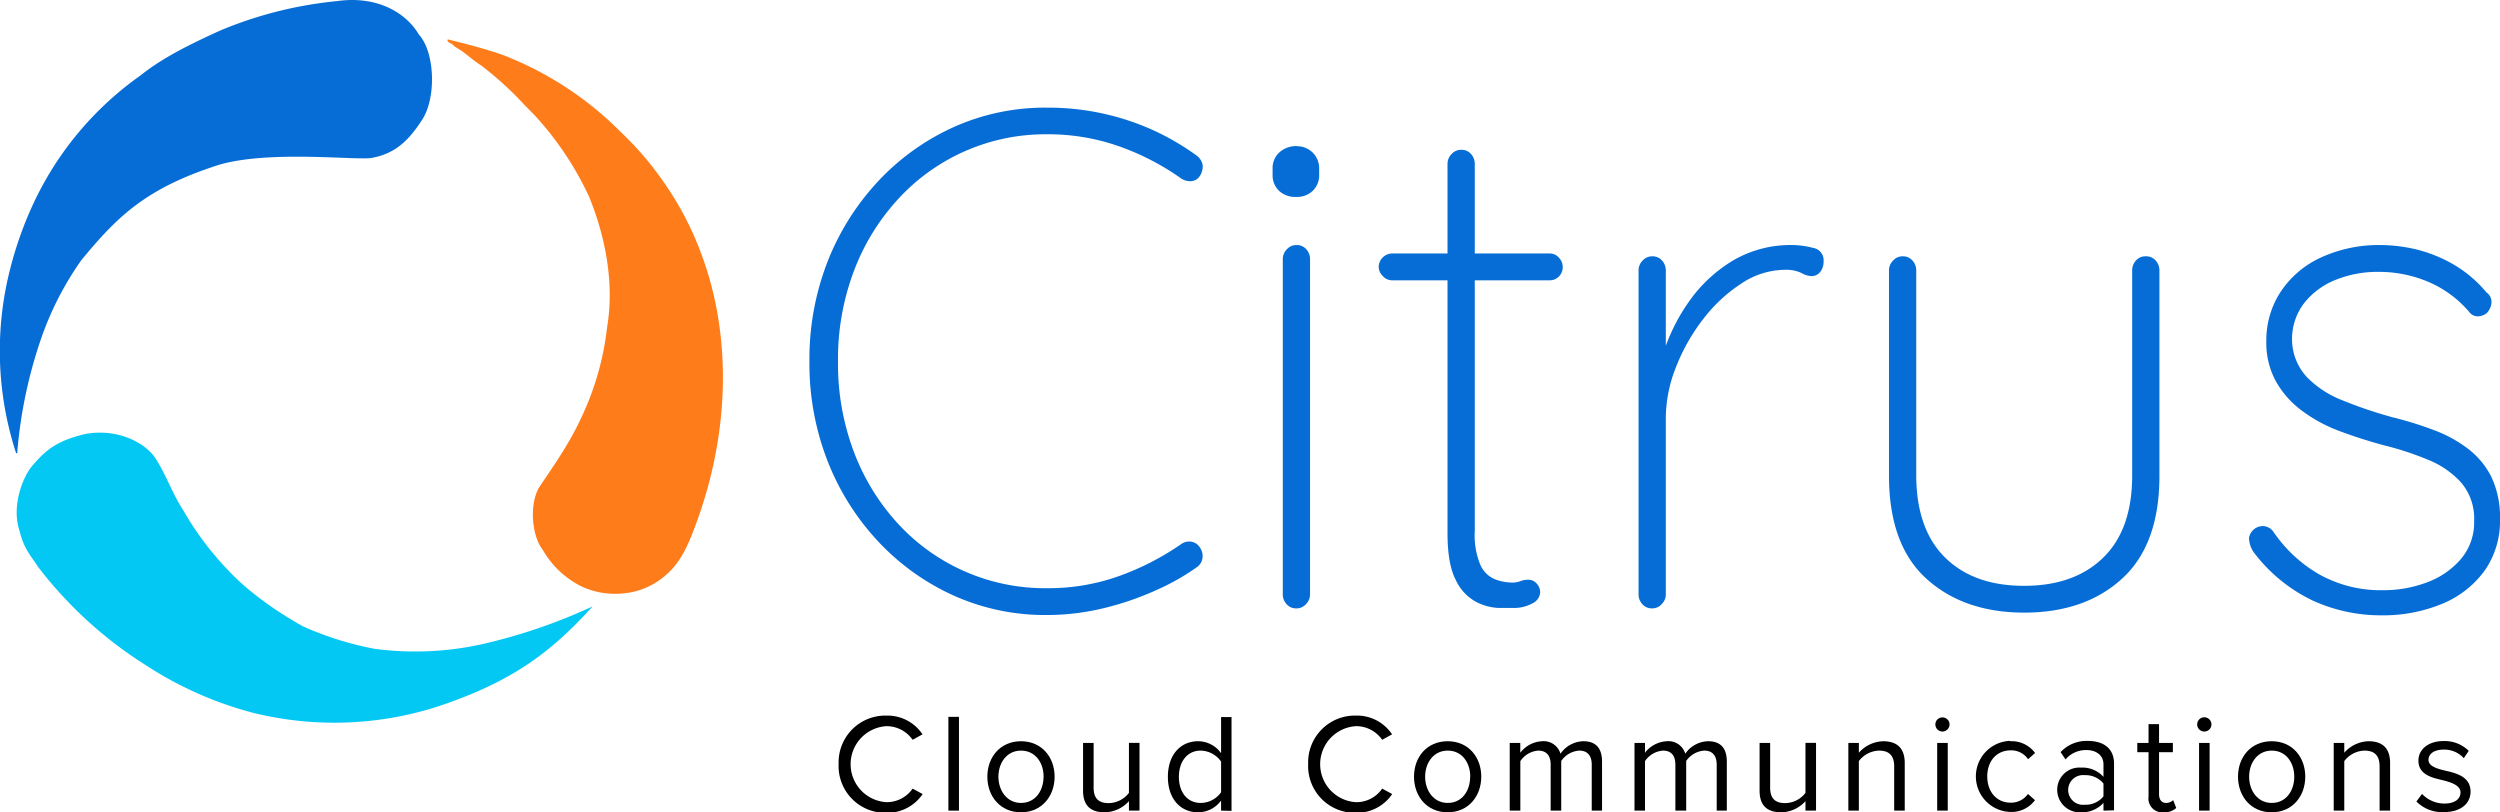 <svg xmlns="http://www.w3.org/2000/svg" viewBox="0 0 399.91 129.94"><defs><style>.cls-1{fill:#03c8f4;}.cls-1,.cls-2,.cls-3{fill-rule:evenodd;}.cls-2,.cls-4{fill:#066dd6;}.cls-3{fill:#ff7c1b;}.cls-5{isolation:isolate;}</style></defs><g id="Layer_2" data-name="Layer 2"><g id="Capa_1" data-name="Capa 1"><path class="cls-1" d="M13.92,69.37c5.18-.81,9.36,1.56,10.93,3.91,1.68,2.58,2.82,5.88,4.42,8.27a49,49,0,0,0,9.62,12,56.43,56.43,0,0,0,9.63,6.67,51.52,51.52,0,0,0,11.41,3.57,49.43,49.43,0,0,0,18.28-1A88.79,88.79,0,0,0,94.8,97c-6.52,7.18-12.72,12.06-25,16.09a54.11,54.11,0,0,1-29.37.92,58.33,58.33,0,0,1-17.07-7.58A66,66,0,0,1,6.11,90.71C4.94,88.87,3.9,88,3.1,84.84c-1.31-4,.62-8.82,2.27-10.57C7.29,72.06,9.15,70.4,13.92,69.37Z"></path><path class="cls-2" d="M53.88.18C60.59-.77,65.09,2.25,67,5.52c2.61,2.84,2.83,10.27.46,13.74-1.88,2.88-4,5.29-8,6-2.3.43-16.26-1.26-24.35,1.08-11.7,3.72-16.3,8.24-22.1,15.28A49.9,49.9,0,0,0,6.52,54.33a74.52,74.52,0,0,0-3.74,17.8c-.06.11.14.49-.21.34a52.74,52.74,0,0,1-1-29.23,59.58,59.58,0,0,1,3.46-10A51.93,51.93,0,0,1,22.46,12.08c3.45-2.77,7.74-4.91,12.75-7.19A64.31,64.31,0,0,1,53.88.18Z"></path><path class="cls-3" d="M71.63,6.3c3,.74,5.72,1.43,8.64,2.43a53.82,53.82,0,0,1,19,12.36,50.53,50.53,0,0,1,7.1,8.33,49.88,49.88,0,0,1,5.74,11c4.93,13,4.55,28-.22,41.84-1.88,5.37-3.18,8.34-6.59,10.67a11.67,11.67,0,0,1-5.71,2,12.7,12.7,0,0,1-6.5-1.09,14.63,14.63,0,0,1-6.29-5.92c-1.66-2.09-2.19-7-.61-9.88,2.58-3.87,5-7.18,7.15-12a45.26,45.26,0,0,0,3.78-13.75c1.16-6.87-.22-14.3-2.89-20.83a50.74,50.74,0,0,0-8.69-13c-.74-.75-1.52-1.55-2.42-2.5a54,54,0,0,0-6.18-5.51c-1-.63-1.81-1.35-2.8-2.09-.44-.35-1-.63-1.52-1C72.43,6.92,71.35,6.83,71.63,6.3Z"></path><path class="cls-4" d="M143.86,31.64A31.93,31.93,0,0,1,167.5,21.48,34.06,34.06,0,0,1,179,23.4a40.39,40.39,0,0,1,10,5.19,2.66,2.66,0,0,0,1.58.39,1.78,1.78,0,0,0,1.36-.84,2.75,2.75,0,0,0,.44-1.75,2.37,2.37,0,0,0-1-1.53,39.65,39.65,0,0,0-11.06-5.64,40.79,40.79,0,0,0-12.81-2,35.72,35.72,0,0,0-14.71,3,37.83,37.83,0,0,0-12.09,8.52,40.42,40.42,0,0,0-8.23,12.86,42.89,42.89,0,0,0-3,16.2,42.89,42.89,0,0,0,3,16.2,40.31,40.31,0,0,0,8.23,12.86,37.83,37.83,0,0,0,12.09,8.52,35.72,35.72,0,0,0,14.71,3,38.46,38.46,0,0,0,8.94-1.07,46.58,46.58,0,0,0,8.44-2.88,36.81,36.81,0,0,0,6.59-3.72,2.12,2.12,0,0,0,.88-1.47,2.41,2.41,0,0,0-.44-1.69,2,2,0,0,0-1.42-.91,2.23,2.23,0,0,0-1.63.45,42.81,42.81,0,0,1-9.92,5.08,33.55,33.55,0,0,1-11.44,1.92A31.93,31.93,0,0,1,143.86,84a35.36,35.36,0,0,1-7.19-11.51,39.88,39.88,0,0,1-2.62-14.67,39.88,39.88,0,0,1,2.62-14.67A35.36,35.36,0,0,1,143.86,31.64Z"></path><path class="cls-4" d="M207.49,23.37a4,4,0,0,0-2.83,1A3.38,3.38,0,0,0,203.57,27v.91a3.46,3.46,0,0,0,1,2.59,3.79,3.79,0,0,0,2.78,1,3.64,3.64,0,0,0,2.67-1,3.47,3.47,0,0,0,1-2.59V27a3.52,3.52,0,0,0-3.6-3.61Z"></path><path class="cls-4" d="M207.38,39.2a2,2,0,0,0-1.52.67,2.21,2.21,0,0,0-.66,1.58V95.07a2.28,2.28,0,0,0,.6,1.57,2,2,0,0,0,1.58.68,2,2,0,0,0,1.53-.68,2.2,2.2,0,0,0,.65-1.57V41.45a2.33,2.33,0,0,0-.6-1.58A2,2,0,0,0,207.38,39.2Z"></path><path class="cls-4" d="M247.91,40.55h-12V26.22a2.29,2.29,0,0,0-.6-1.58,2,2,0,0,0-1.58-.68,2.08,2.08,0,0,0-1.53.68,2.21,2.21,0,0,0-.65,1.58V40.55h-8.94a2.19,2.19,0,0,0-2.07,2.15,2.07,2.07,0,0,0,.66,1.46,2,2,0,0,0,1.41.68h8.94V85.25c0,3.31.43,5.81,1.31,7.5a7.58,7.58,0,0,0,3.21,3.5,8.73,8.73,0,0,0,3.6,1l2.34,0a6.09,6.09,0,0,0,3.11-.73,2.09,2.09,0,0,0,1.25-1.75,2,2,0,0,0-.55-1.41,1.69,1.69,0,0,0-1.3-.62,3.42,3.42,0,0,0-1.31.22,3.45,3.45,0,0,1-1.31.23,8,8,0,0,1-2.72-.51,4.42,4.42,0,0,1-2.35-2.26,12.33,12.33,0,0,1-.92-5.47V44.84h12a2,2,0,0,0,1.47-.62,2.1,2.1,0,0,0,.6-1.52,2.17,2.17,0,0,0-.6-1.47A1.9,1.9,0,0,0,247.91,40.55Z"></path><path class="cls-4" d="M290,39.65a13.09,13.09,0,0,0-3.27-.45,18.14,18.14,0,0,0-9.42,2.42,23.06,23.06,0,0,0-6.92,6.32,30.1,30.1,0,0,0-3.92,7.38V43.26a2.36,2.36,0,0,0-.6-1.58,2,2,0,0,0-1.58-.68,2.08,2.08,0,0,0-1.53.68,2.22,2.22,0,0,0-.65,1.58V95.07a2.28,2.28,0,0,0,.6,1.57,2,2,0,0,0,1.58.68,2,2,0,0,0,1.52-.68,2.17,2.17,0,0,0,.66-1.57V66.85a22.26,22.26,0,0,1,1.63-8.13A30.74,30.74,0,0,1,272.48,51a24.57,24.57,0,0,1,6.16-5.7,12.66,12.66,0,0,1,6.86-2.14,5.65,5.65,0,0,1,2.67.51,3.55,3.55,0,0,0,1.58.5,1.75,1.75,0,0,0,1.42-.67,2.66,2.66,0,0,0,.54-1.7A2,2,0,0,0,290,39.65Z"></path><path class="cls-4" d="M343.25,41a2,2,0,0,0-1.58.68,2.31,2.31,0,0,0-.6,1.58V76.1q0,8.58-4.63,13.1t-12.69,4.51q-8,0-12.59-4.51t-4.63-13.1V43.26a2.31,2.31,0,0,0-.6-1.58,2,2,0,0,0-1.58-.68,2,2,0,0,0-1.52.68,2.19,2.19,0,0,0-.66,1.58V76.1q0,11,5.94,16.43T323.75,98q9.79,0,15.74-5.47t5.94-16.43V43.26a2.31,2.31,0,0,0-.6-1.58A2,2,0,0,0,343.25,41Z"></path><path class="cls-4" d="M398.55,76.33a13,13,0,0,0-3.71-4.51,21.11,21.11,0,0,0-5.45-3,58.75,58.75,0,0,0-6.7-2.08,69.84,69.84,0,0,1-8-2.71A16,16,0,0,1,369,60.3a8.9,8.9,0,0,1-2.35-5.75,9.43,9.43,0,0,1,2-6.15,12.13,12.13,0,0,1,5.06-3.67,17.86,17.86,0,0,1,6.7-1.24,20.33,20.33,0,0,1,8,1.58A17.7,17.7,0,0,1,395,49.92a1.65,1.65,0,0,0,1.31.68,2.41,2.41,0,0,0,1.42-.46,2.68,2.68,0,0,0,.82-1.74,1.89,1.89,0,0,0-.82-1.64,19.9,19.9,0,0,0-5.45-4.57,22.82,22.82,0,0,0-5.88-2.32,25,25,0,0,0-5.56-.67,22.14,22.14,0,0,0-9.59,2,15.4,15.4,0,0,0-6.43,5.48,14.14,14.14,0,0,0-2.29,7.9A12.88,12.88,0,0,0,364.06,61a15.11,15.11,0,0,0,4.14,4.68,24.1,24.1,0,0,0,6.05,3.28q3.44,1.29,7.24,2.31a48.06,48.06,0,0,1,6.87,2.26,14.32,14.32,0,0,1,5.34,3.67,8.87,8.87,0,0,1,2.07,6.15,9,9,0,0,1-2.13,6.09,13,13,0,0,1-5.45,3.73,19.52,19.52,0,0,1-6.91,1.24,20.16,20.16,0,0,1-10.41-2.6A22.38,22.38,0,0,1,363.62,85a2.15,2.15,0,0,0-1.58-.85,2.27,2.27,0,0,0-2.28,1.92,4.26,4.26,0,0,0,.7,2.2,25.63,25.63,0,0,0,9.48,7.79,26.13,26.13,0,0,0,10.9,2.37,24.67,24.67,0,0,0,9.86-1.86,15.8,15.8,0,0,0,6.76-5.3,13.8,13.8,0,0,0,2.45-8.19A15.11,15.11,0,0,0,398.55,76.33Z"></path><g class="cls-5"><path d="M134.15,122.2a7.48,7.48,0,0,1,7.66-7.73,6.73,6.73,0,0,1,5.76,3l-1.58.87a5.09,5.09,0,0,0-4.18-2.18,6.09,6.09,0,0,0,0,12.16,5.05,5.05,0,0,0,4.18-2.17l1.6.87a6.82,6.82,0,0,1-5.78,3A7.48,7.48,0,0,1,134.15,122.2Z"></path><path d="M151.71,129.67v-15h1.69v15Z"></path><path d="M157.94,124.24c0-3.14,2.08-5.67,5.38-5.67s5.38,2.53,5.38,5.67-2.07,5.7-5.38,5.7S157.94,127.38,157.94,124.24Zm9,0c0-2.19-1.29-4.17-3.61-4.17s-3.62,2-3.62,4.17,1.31,4.2,3.62,4.2S166.93,126.46,166.93,124.24Z"></path><path d="M180.59,129.67v-1.52a5.32,5.32,0,0,1-3.87,1.79c-2.28,0-3.47-1.1-3.47-3.45v-7.65h1.69V126c0,1.91,1,2.47,2.43,2.47a4.15,4.15,0,0,0,3.22-1.64v-8h1.69v10.83Z"></path><path d="M195.33,129.67v-1.61a4.58,4.58,0,0,1-3.67,1.88c-2.83,0-4.84-2.15-4.84-5.67s2-5.7,4.84-5.7a4.55,4.55,0,0,1,3.67,1.91v-5.77H197v15Zm0-7.85a4.09,4.09,0,0,0-3.26-1.75c-2.19,0-3.49,1.8-3.49,4.2s1.3,4.17,3.49,4.17a4,4,0,0,0,3.26-1.71Z"></path><path d="M209.26,122.2a7.48,7.48,0,0,1,7.66-7.73,6.73,6.73,0,0,1,5.76,3l-1.58.87a5.07,5.07,0,0,0-4.18-2.18,6.09,6.09,0,0,0,0,12.16,5,5,0,0,0,4.18-2.17l1.6.87a6.82,6.82,0,0,1-5.78,3A7.48,7.48,0,0,1,209.26,122.2Z"></path><path d="M226.19,124.24c0-3.14,2.07-5.67,5.38-5.67s5.38,2.53,5.38,5.67-2.07,5.7-5.38,5.7S226.19,127.38,226.19,124.24Zm9,0c0-2.19-1.28-4.17-3.6-4.17s-3.62,2-3.62,4.17,1.3,4.2,3.62,4.2S235.17,126.46,235.17,124.24Z"></path><path d="M254.62,129.67v-7.35c0-1.37-.61-2.25-2-2.25a3.8,3.8,0,0,0-2.88,1.66v7.94h-1.69v-7.35c0-1.37-.59-2.25-2-2.25a3.79,3.79,0,0,0-2.85,1.68v7.92H241.5V118.84h1.69v1.57a4.68,4.68,0,0,1,3.51-1.84,2.79,2.79,0,0,1,2.92,2,4.58,4.58,0,0,1,3.65-2c2,0,3,1.1,3,3.27v7.83Z"></path><path d="M274.61,129.67v-7.35c0-1.37-.61-2.25-2-2.25a3.83,3.83,0,0,0-2.88,1.66v7.94H268v-7.35c0-1.37-.59-2.25-2-2.25a3.83,3.83,0,0,0-2.86,1.68v7.92h-1.68V118.84h1.68v1.57a4.7,4.7,0,0,1,3.51-1.84,2.79,2.79,0,0,1,2.93,2,4.58,4.58,0,0,1,3.65-2c2,0,3,1.1,3,3.27v7.83Z"></path><path d="M288.81,129.67v-1.52a5.32,5.32,0,0,1-3.87,1.79c-2.27,0-3.47-1.1-3.47-3.45v-7.65h1.69V126c0,1.91,1,2.47,2.43,2.47a4.15,4.15,0,0,0,3.22-1.64v-8h1.69v10.83Z"></path><path d="M303,129.67v-7.09c0-1.9-1-2.51-2.43-2.51a4.21,4.21,0,0,0-3.22,1.68v7.92h-1.68V118.84h1.68v1.57a5.4,5.4,0,0,1,3.88-1.84c2.27,0,3.46,1.14,3.46,3.5v7.6Z"></path><path d="M309.59,115.88a1.12,1.12,0,0,1,1.12-1.12,1.13,1.13,0,0,1,1.15,1.12,1.15,1.15,0,0,1-1.15,1.14A1.14,1.14,0,0,1,309.59,115.88Zm.29,13.79V118.84h1.69v10.83Z"></path><path d="M321.54,118.57a4.66,4.66,0,0,1,4,1.88l-1.12,1a3.24,3.24,0,0,0-2.77-1.42c-2.32,0-3.76,1.77-3.76,4.17s1.44,4.2,3.76,4.2A3.3,3.3,0,0,0,324.4,127l1.12,1a4.66,4.66,0,0,1-4,1.88,5.69,5.69,0,0,1,0-11.37Z"></path><path d="M336.48,129.67v-1.23a4.68,4.68,0,0,1-3.6,1.5,3.61,3.61,0,0,1-3.8-3.59,3.55,3.55,0,0,1,3.8-3.56,4.53,4.53,0,0,1,3.6,1.48v-2c0-1.46-1.17-2.29-2.74-2.29a4.31,4.31,0,0,0-3.33,1.5l-.79-1.17a5.69,5.69,0,0,1,4.34-1.79c2.3,0,4.21,1,4.21,3.66v7.44Zm0-4.33a3.66,3.66,0,0,0-3-1.34,2.38,2.38,0,1,0,0,4.73,3.63,3.63,0,0,0,3-1.35Z"></path><path d="M343.69,127.41v-7.09h-1.8v-1.48h1.8v-3h1.68v3h2.21v1.48h-2.21v6.73c0,.81.37,1.39,1.11,1.39a1.64,1.64,0,0,0,1.15-.45l.49,1.26a2.77,2.77,0,0,1-2,.69A2.22,2.22,0,0,1,343.69,127.41Z"></path><path d="M351.47,115.88a1.14,1.14,0,0,1,2.28,0,1.14,1.14,0,1,1-2.28,0Zm.3,13.79V118.84h1.69v10.83Z"></path><path d="M358,124.24c0-3.14,2.07-5.67,5.38-5.67s5.38,2.53,5.38,5.67-2.07,5.7-5.38,5.7S358,127.38,358,124.24Zm9,0c0-2.19-1.28-4.17-3.6-4.17s-3.62,2-3.62,4.17,1.3,4.2,3.62,4.2S367,126.46,367,124.24Z"></path><path d="M380.65,129.67v-7.09c0-1.9-1-2.51-2.44-2.51a4.21,4.21,0,0,0-3.21,1.68v7.92h-1.69V118.84H375v1.57a5.38,5.38,0,0,1,3.87-1.84c2.27,0,3.46,1.14,3.46,3.5v7.6Z"></path><path d="M387.44,127a4.94,4.94,0,0,0,3.58,1.54c1.67,0,2.57-.74,2.57-1.79s-1.33-1.57-2.79-1.93c-1.85-.43-3.94-.92-3.94-3.16,0-1.68,1.46-3.12,4.05-3.12a5.49,5.49,0,0,1,4,1.57l-.79,1.17a4.21,4.21,0,0,0-3.24-1.37c-1.49,0-2.41.67-2.41,1.64s1.24,1.39,2.66,1.72c1.89.43,4.07,1,4.07,3.37,0,1.81-1.46,3.27-4.28,3.27a5.8,5.8,0,0,1-4.38-1.7Z"></path></g></g></g></svg>
